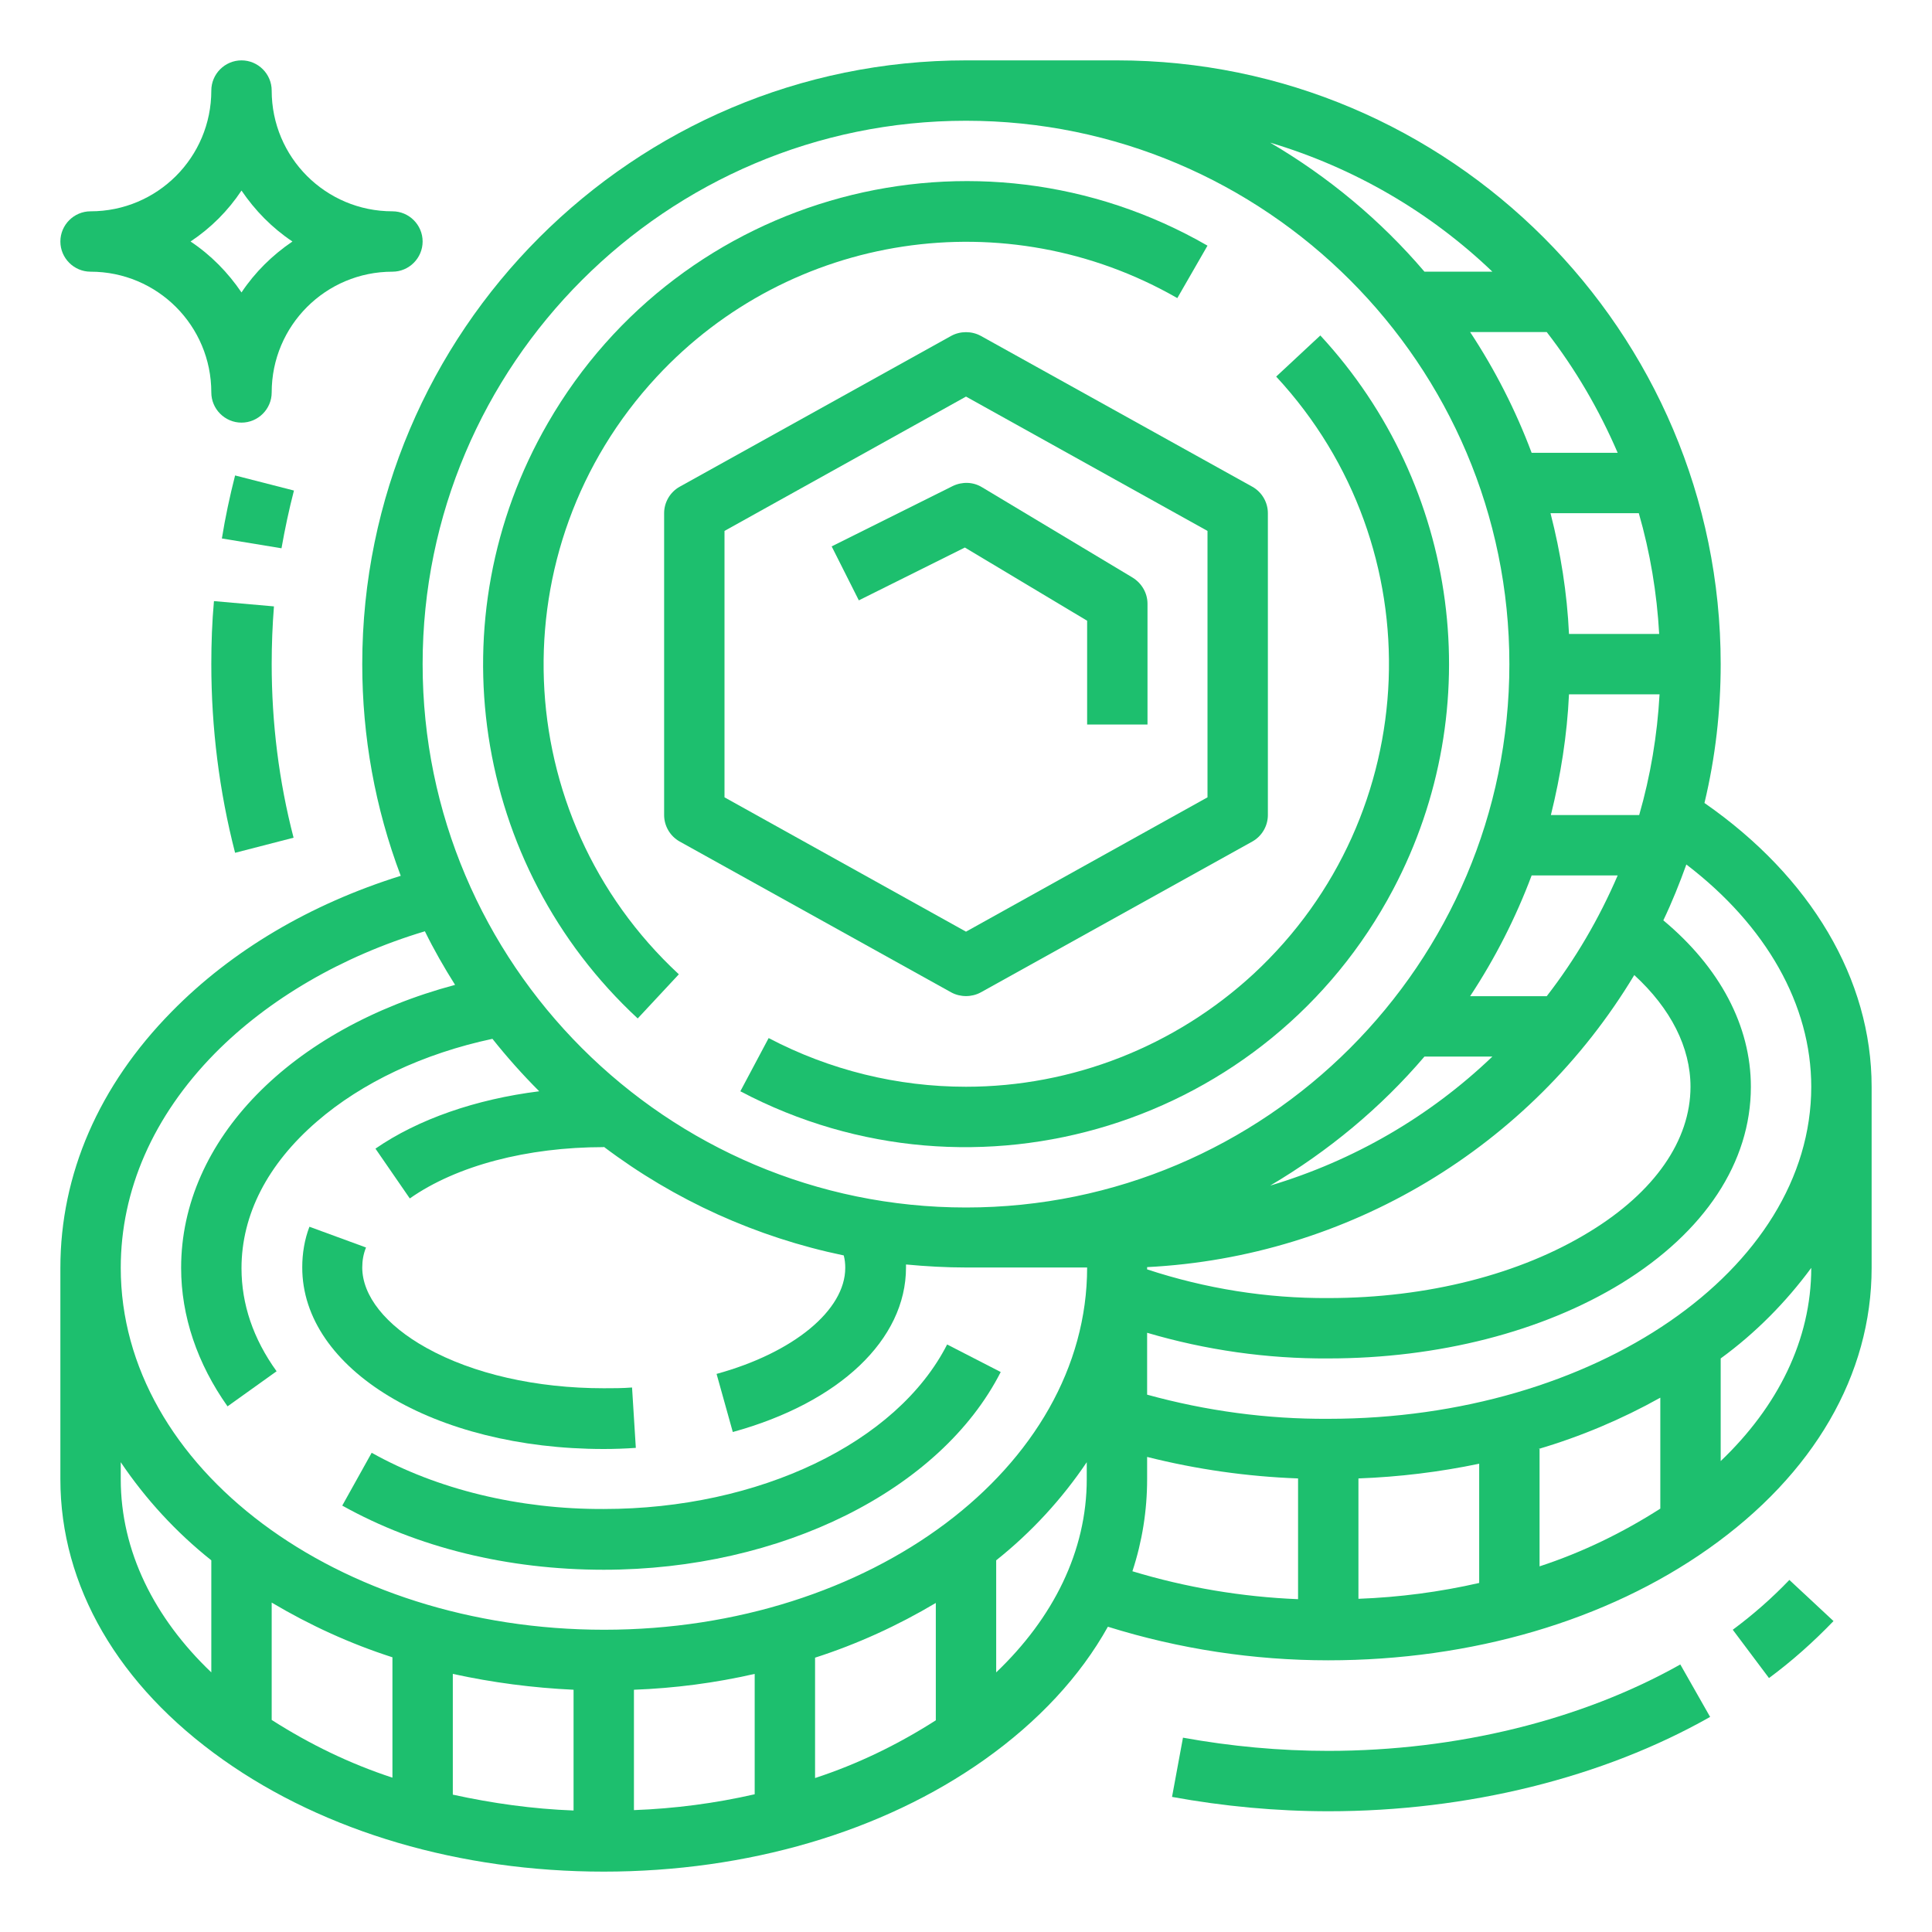 <?xml version="1.0" encoding="utf-8"?>
<!-- Generator: Adobe Illustrator 26.0.1, SVG Export Plug-In . SVG Version: 6.00 Build 0)  -->
<svg version="1.1" id="Layer_1" xmlns="http://www.w3.org/2000/svg" xmlns:xlink="http://www.w3.org/1999/xlink" x="0px" y="0px"
	 viewBox="0 0 512 512" style="enable-background:new 0 0 512 512;" xml:space="preserve">
<style type="text/css">
	.st0{fill:#1DBF6E;}
</style>
<g id="GRADIENT">
	<path class="st0" d="M160,384c2.8,0,5.7-0.1,8.5-0.3l-1-16c-2.5,0.2-5,0.2-7.5,0.2c-17.9,0-34.6-3.8-47-10.7
		c-10.8-6-17-13.8-17-21.3c0-1.8,0.3-3.6,1-5.3l-15-5.5c-1.3,3.4-1.9,7.1-1.9,10.7C80,362.9,115.1,384,160,384z"/>
	<path class="st0" d="M24,72c17.7,0,32,14.3,32,32c0,4.4,3.6,8,8,8s8-3.6,8-8c0-17.7,14.3-32,32-32c4.4,0,8-3.6,8-8s-3.6-8-8-8
		c-17.7,0-32-14.3-32-32c0-4.4-3.6-8-8-8s-8,3.6-8,8c0,17.7-14.3,32-32,32c-4.4,0-8,3.6-8,8S19.6,72,24,72z M64,50.5
		c3.6,5.3,8.1,9.9,13.5,13.5c-5.3,3.6-9.9,8.1-13.5,13.5c-3.6-5.3-8.1-9.9-13.5-13.5C55.9,60.4,60.4,55.9,64,50.5z"/>
	<path class="st0" d="M169,269.9l10.9-11.7c-45.4-42.1-48-112.9-5.9-158.3c35.5-38.3,92.7-46.9,138-20.9l8-13.9
		c-61.3-35.3-139.5-14.2-174.8,47C115.3,163.8,125.2,229.3,169,269.9z"/>
	<path class="st0" d="M256,288c-18.2,0-36.1-4.4-52.3-12.9l-7.5,14.1c62.5,33,140,9,173-53.5c25.4-48.1,17.6-106.9-19.3-146.8
		l-11.7,10.9c42.1,45.4,39.4,116.2-6,158.3C311.4,277.3,284.2,288,256,288z"/>
	<path class="st0" d="M252.1,89l-72,40c-2.5,1.4-4.1,4.1-4.1,7v80c0,2.9,1.6,5.6,4.1,7l72,40c2.4,1.3,5.4,1.3,7.8,0l72-40
		c2.5-1.4,4.1-4.1,4.1-7v-80c0-2.9-1.6-5.6-4.1-7l-72-40C257.5,87.7,254.5,87.7,252.1,89z M320,211.3l-64,35.6l-64-35.6v-70.6
		l64-35.6l64,35.6V211.3z"/>
	<path class="st0" d="M220.4,144.8l7.2,14.3l28.1-14l32.4,19.4V192h16v-32c0-2.8-1.5-5.4-3.9-6.9l-40-24c-2.3-1.4-5.2-1.5-7.7-0.3
		L220.4,144.8z"/>
	<path class="st0" d="M451.7,212.8c2.9-12.1,4.3-24.4,4.3-36.8c0-88.2-71.8-160-160-160h-40C167.8,16,96,87.8,96,176
		c0,19.2,3.4,38.1,10.2,56.1c-24,7.5-44.8,19.8-60.7,36C26.2,287.7,16,311.2,16,336v56c0,28.3,15.3,54.7,43.2,74.4
		C86.2,485.5,122,496,160,496s73.8-10.5,100.8-29.6c14.4-10.2,25.5-22.2,32.8-35.3c18.9,5.9,38.6,8.9,58.4,8.9
		c38,0,73.8-10.5,100.8-29.6c27.9-19.7,43.2-46.1,43.2-74.4v-48C496,259.5,479.9,232.4,451.7,212.8z M480,288c0,48.5-57.4,88-128,88
		c-16.2,0.1-32.4-2.1-48-6.4v-16.4c15.6,4.6,31.8,6.9,48,6.8c29.2,0,56.8-7.1,77.7-19.9C451.8,326.5,464,308,464,288
		c0-16.1-8.2-31.6-23.2-44.1c2.3-4.8,4.3-9.8,6.1-14.8C468.1,245.3,480,266.3,480,288z M360,391.8c10.8-0.4,21.5-1.7,32-3.9v31.6
		c-10.5,2.4-21.2,3.8-32,4.2V391.8z M407.7,384c11.2-3.3,22.1-7.9,32.3-13.6v29.4c-10,6.4-20.7,11.6-32,15.3V384H407.7z M409.9,88
		c7.6,9.8,13.9,20.6,18.8,32h-22.8c-4.2-11.2-9.7-22-16.3-32H409.9z M448,288c0,14.2-9.5,27.9-26.7,38.4
		c-18.4,11.3-43,17.6-69.3,17.6c-16.3,0.1-32.5-2.5-48-7.6V336c0-0.1,0-0.1,0-0.2c53.2-2.7,101.6-31.7,129.1-77.4
		C442.8,267.3,448,277.6,448,288z M415.8,168c-0.5-10.8-2.2-21.5-4.9-32h23.4c3,10.4,4.8,21.2,5.4,32H415.8z M415.8,184h24
		c-0.6,10.8-2.4,21.6-5.4,32h-23.4C413.6,205.5,415.3,194.8,415.8,184z M405.9,232h22.8c-4.9,11.4-11.2,22.2-18.8,32h-20.3
		C396.2,254,401.7,243.2,405.9,232z M377.5,280h18c-16.6,15.9-36.8,27.6-58.9,34.2C352,305.1,365.9,293.6,377.5,280z M395.5,72h-18
		c-11.6-13.6-25.4-25.1-40.9-34.2C358.7,44.4,378.9,56.1,395.5,72z M256,32c79.4,0,144,64.6,144,144s-64.6,144-144,144
		s-144-64.6-144-144S176.6,32,256,32z M56.9,279.2c14.2-14.4,33.7-25.8,55.7-32.4c2.4,4.9,5.1,9.6,8,14.2C77.2,272.6,48,302,48,336
		c0,12.8,4.3,25.4,12.3,36.7l13-9.3c-6.2-8.6-9.3-17.8-9.3-27.3c0-14.2,6.9-27.6,20-38.9c11.9-10.3,28.2-18,46.5-21.9
		c3.9,4.9,8,9.5,12.4,13.9c-16.8,2.1-32.1,7.4-43.4,15.2l9.1,13.2C121,308.9,139.7,304,160,304v-0.1c18.8,14.2,40.5,24,63.6,28.8
		c0.3,1.1,0.4,2.2,0.4,3.3c0,11.2-13.7,22.5-34.1,28.1l4.3,15.4c28.3-7.8,45.9-24.5,45.9-43.6c0-0.3,0-0.5,0-0.8
		c5.3,0.5,10.6,0.8,16,0.8h32c0,52.9-57.4,96-128,96S32,388.9,32,336C32,315.4,40.6,295.8,56.9,279.2z M72,424.7
		c10.1,6,20.8,10.9,32,14.5v31.9c-11.3-3.7-22-8.9-32-15.3V424.7z M120,443.6c10.5,2.3,21.2,3.7,32,4.2v32
		c-10.8-0.4-21.5-1.9-32-4.2V443.6z M168,447.8c10.8-0.4,21.5-1.8,32-4.2v31.9c-10.5,2.4-21.2,3.8-32,4.2V447.8z M216,439.3
		c11.2-3.6,21.9-8.5,32-14.5v31.1c-10,6.4-20.7,11.6-32,15.3V439.3z M32,392v-4.5c6.6,9.8,14.7,18.6,24,26v29.7
		C40.9,428.8,32,411.1,32,392z M264,443.2v-29.7c9.3-7.4,17.4-16.2,24-26v4.5C288,411.1,279.1,428.8,264,443.2z M304,392v-5.9
		c13.1,3.3,26.5,5.2,40,5.7v32c-14.9-0.6-29.7-3.1-43.9-7.4C302.7,408.5,304,400.3,304,392z M480,336c0,19.1-8.9,36.8-24,51.2v-27.2
		C465.2,353.3,473.3,345.1,480,336L480,336z"/>
	<path class="st0" d="M98.5,385l-7.8,14c19.9,11.1,43.8,17,69.3,17c46.9,0,89.2-21,105.2-52.4l-14.2-7.3
		c-13.3,26.1-49.9,43.6-91,43.6C137.6,400,115.8,394.7,98.5,385z"/>
	<path class="st0" d="M352,464c-12.9,0-25.8-1.2-38.5-3.5l-2.9,15.7c13.7,2.5,27.6,3.8,41.5,3.8c36.8,0,72.7-8.9,101.1-25l-7.9-13.9
		C419.2,455.8,386.1,464,352,464z"/>
	<path class="st0" d="M459.2,431.9l9.6,12.8c6.1-4.5,11.8-9.6,17.1-15.1l-11.7-10.9C469.6,423.5,464.6,427.9,459.2,431.9z"/>
	<path class="st0" d="M62.3,126c-1.4,5.5-2.6,11.1-3.5,16.7l15.8,2.6c0.9-5.1,2-10.3,3.3-15.3L62.3,126z"/>
	<path class="st0" d="M56.7,159.3c-0.5,5.5-0.7,11.1-0.7,16.7c0,16.9,2.1,33.7,6.3,50l15.5-4c-3.9-15-5.8-30.5-5.8-46
		c0-5.1,0.2-10.3,0.6-15.3L56.7,159.3z"/>
</g>
</svg>
